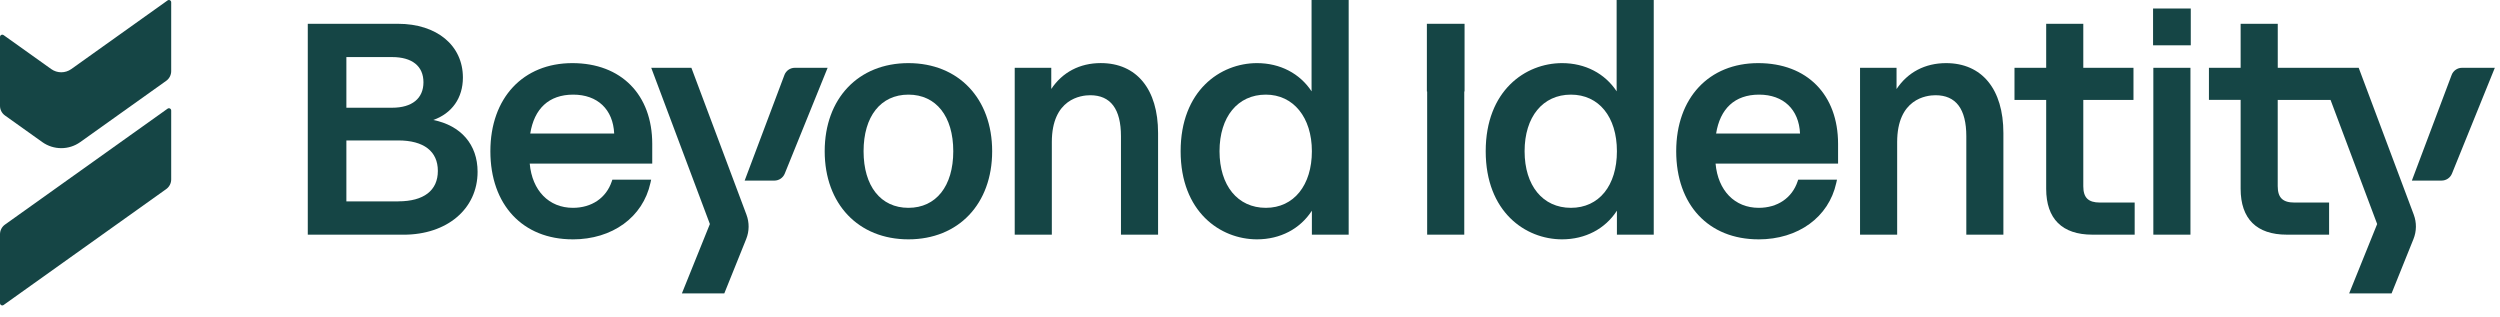 <svg width="205" height="26" viewBox="0 0 205 26" fill="none" xmlns="http://www.w3.org/2000/svg">
<path d="M14.038 9.064V14.712C14.038 15.027 13.886 15.322 13.63 15.505L0.296 25.009C0.172 25.098 0 25.009 0 24.857V19.209C0 18.894 0.152 18.599 0.409 18.416L13.742 8.911C13.866 8.823 14.038 8.911 14.038 9.064Z" fill="#154545"/>
<path d="M14.038 0.188V5.833C14.038 6.148 13.886 6.444 13.63 6.627L6.58 11.651C5.649 12.315 4.399 12.315 3.467 11.651L0.409 9.471C0.152 9.288 0 8.993 0 8.678V3.033C0 2.88 0.172 2.792 0.296 2.88L4.2 5.663C4.693 6.015 5.354 6.015 5.847 5.663L13.742 0.035C13.866 -0.053 14.038 0.035 14.038 0.188Z" fill="#154545"/>
<path d="M25.238 19.242V1.951H32.635C35.818 1.951 37.958 3.723 37.958 6.361C37.958 8.042 37.053 9.298 35.53 9.838C37.8 10.297 39.162 11.851 39.162 14.087C39.162 17.125 36.666 19.245 33.091 19.245H25.238V19.242ZM32.658 16.51C34.749 16.51 35.904 15.623 35.904 14.015C35.904 12.406 34.752 11.516 32.658 11.516H28.403V16.513H32.658V16.51ZM32.152 8.834C33.787 8.834 34.723 8.074 34.723 6.745C34.723 5.417 33.787 4.68 32.152 4.68H28.403V8.834H32.152Z" fill="#154545"/>
<path d="M46.956 19.626C42.86 19.626 40.211 16.791 40.211 12.401C40.211 8.011 42.912 5.176 46.93 5.176C50.949 5.176 53.484 7.775 53.484 11.799V13.418H43.438C43.636 15.628 45.008 17.042 46.98 17.042C48.515 17.042 49.706 16.235 50.163 14.881L50.215 14.731H53.395L53.336 15.001C52.718 17.81 50.215 19.629 46.959 19.629L46.956 19.626ZM50.363 10.951C50.274 8.976 49.003 7.76 47.003 7.76C45.003 7.76 43.804 8.919 43.48 10.951H50.365H50.363Z" fill="#154545"/>
<path d="M55.916 24.058L58.21 18.371L53.402 5.562H56.695L61.211 17.608C61.453 18.254 61.445 18.962 61.188 19.601L59.393 24.058H55.916Z" fill="#154545"/>
<path d="M61.062 14.809L64.324 6.146C64.456 5.796 64.796 5.56 65.169 5.56H67.865L64.352 14.23C64.212 14.58 63.875 14.809 63.496 14.809H61.065H61.062Z" fill="#154545"/>
<path d="M197.773 14.808L201.035 6.146C201.167 5.796 201.507 5.56 201.88 5.56H204.576L201.063 14.23C200.923 14.58 200.586 14.808 200.207 14.808H197.776H197.773Z" fill="#154545"/>
<path d="M74.49 19.626C70.385 19.626 67.625 16.723 67.625 12.401C67.625 8.079 70.383 5.176 74.49 5.176C78.597 5.176 81.357 8.079 81.357 12.401C81.357 16.723 78.597 19.626 74.49 19.626ZM74.49 7.76C72.222 7.76 70.813 9.537 70.813 12.401C70.813 15.265 72.222 17.042 74.49 17.042C76.757 17.042 78.168 15.265 78.168 12.401C78.168 9.537 76.76 7.76 74.49 7.76Z" fill="#154545"/>
<path d="M91.919 19.242V11.171C91.919 8.94 91.07 7.809 89.397 7.809C88.658 7.809 86.25 8.087 86.25 11.654V19.242H83.207V5.56H86.204V7.296C87.122 5.921 88.541 5.173 90.264 5.173C93.206 5.173 94.962 7.316 94.962 10.907V19.242H91.919Z" fill="#154545"/>
<path d="M103.075 19.626C100.058 19.626 96.812 17.364 96.812 12.401C96.812 7.438 100.058 5.176 103.075 5.176C104.972 5.176 106.588 6.027 107.55 7.49C107.548 7.316 107.548 7.145 107.548 6.961V0H110.591V19.242H107.574V17.888C107.574 17.675 107.574 17.476 107.574 17.276C106.617 18.762 104.987 19.626 103.075 19.626ZM103.799 7.76C101.493 7.76 100.001 9.581 100.001 12.401C100.001 15.221 101.493 17.042 103.799 17.042C106.105 17.042 107.574 15.177 107.574 12.401C107.574 9.625 106.056 7.76 103.799 7.76Z" fill="#154545"/>
<path d="M128.091 19.626C125.074 19.626 121.828 17.364 121.828 12.401C121.828 7.438 125.074 5.176 128.091 5.176C129.987 5.176 131.604 6.027 132.566 7.49C132.564 7.316 132.564 7.145 132.564 6.961V0H135.607V19.242H132.587V17.888C132.587 17.675 132.587 17.476 132.587 17.276C131.63 18.762 130 19.626 128.088 19.626H128.091ZM128.815 7.76C126.508 7.76 125.017 9.581 125.017 12.401C125.017 15.221 126.508 17.042 128.815 17.042C131.121 17.042 132.587 15.221 132.587 12.401C132.587 9.581 131.105 7.76 128.815 7.76Z" fill="#154545"/>
<path d="M144.195 19.626C140.098 19.626 137.449 16.791 137.449 12.401C137.449 8.011 140.15 5.176 144.171 5.176C148.192 5.176 150.722 7.775 150.722 11.799V13.418H140.677C140.874 15.628 142.246 17.042 144.218 17.042C145.754 17.042 146.945 16.235 147.401 14.881L147.453 14.731H150.634L150.574 15.001C149.957 17.81 147.453 19.629 144.195 19.629V19.626ZM147.603 10.951C147.515 8.976 146.244 7.76 144.244 7.76C142.244 7.76 141.045 8.919 140.721 10.951H147.603Z" fill="#154545"/>
<path d="M161.238 19.242V11.171C161.238 8.94 160.389 7.809 158.714 7.809C157.974 7.809 155.567 8.087 155.567 11.654V19.242H152.523V5.56H155.517V7.301C156.436 5.923 157.855 5.176 159.58 5.176C162.522 5.176 164.278 7.319 164.278 10.909V19.245H161.235L161.238 19.242Z" fill="#154545"/>
<path d="M171.572 19.242C169.097 19.242 167.787 17.943 167.787 15.481V8.193H165.188V5.56H167.787V1.951H170.83V5.562H174.945V8.196H170.83V15.268C170.83 16.21 171.237 16.609 172.197 16.609H175.043V19.245H171.572V19.242Z" fill="#154545"/>
<path d="M179.643 0.698H176.551V3.715H179.643V0.698Z" fill="#154545"/>
<path d="M179.617 5.56H176.574V19.242H179.617V5.56Z" fill="#154545"/>
<path d="M120.094 1.951H117.004V7.5H117.027V19.242H120.07V7.5H120.094V1.951Z" fill="#154545"/>
<path d="M197.931 17.608L193.414 5.562H186.776V1.951H183.732V5.56H181.133V8.191H183.732V15.481C183.732 17.94 185.04 19.242 187.515 19.242H190.986V16.609H188.14C187.183 16.609 186.773 16.207 186.773 15.265V8.193H191.105L194.927 18.371L192.631 24.058H195.996H196.11L197.905 19.601C198.162 18.96 198.172 18.254 197.929 17.608H197.931Z" fill="#154545"/>
</svg>
